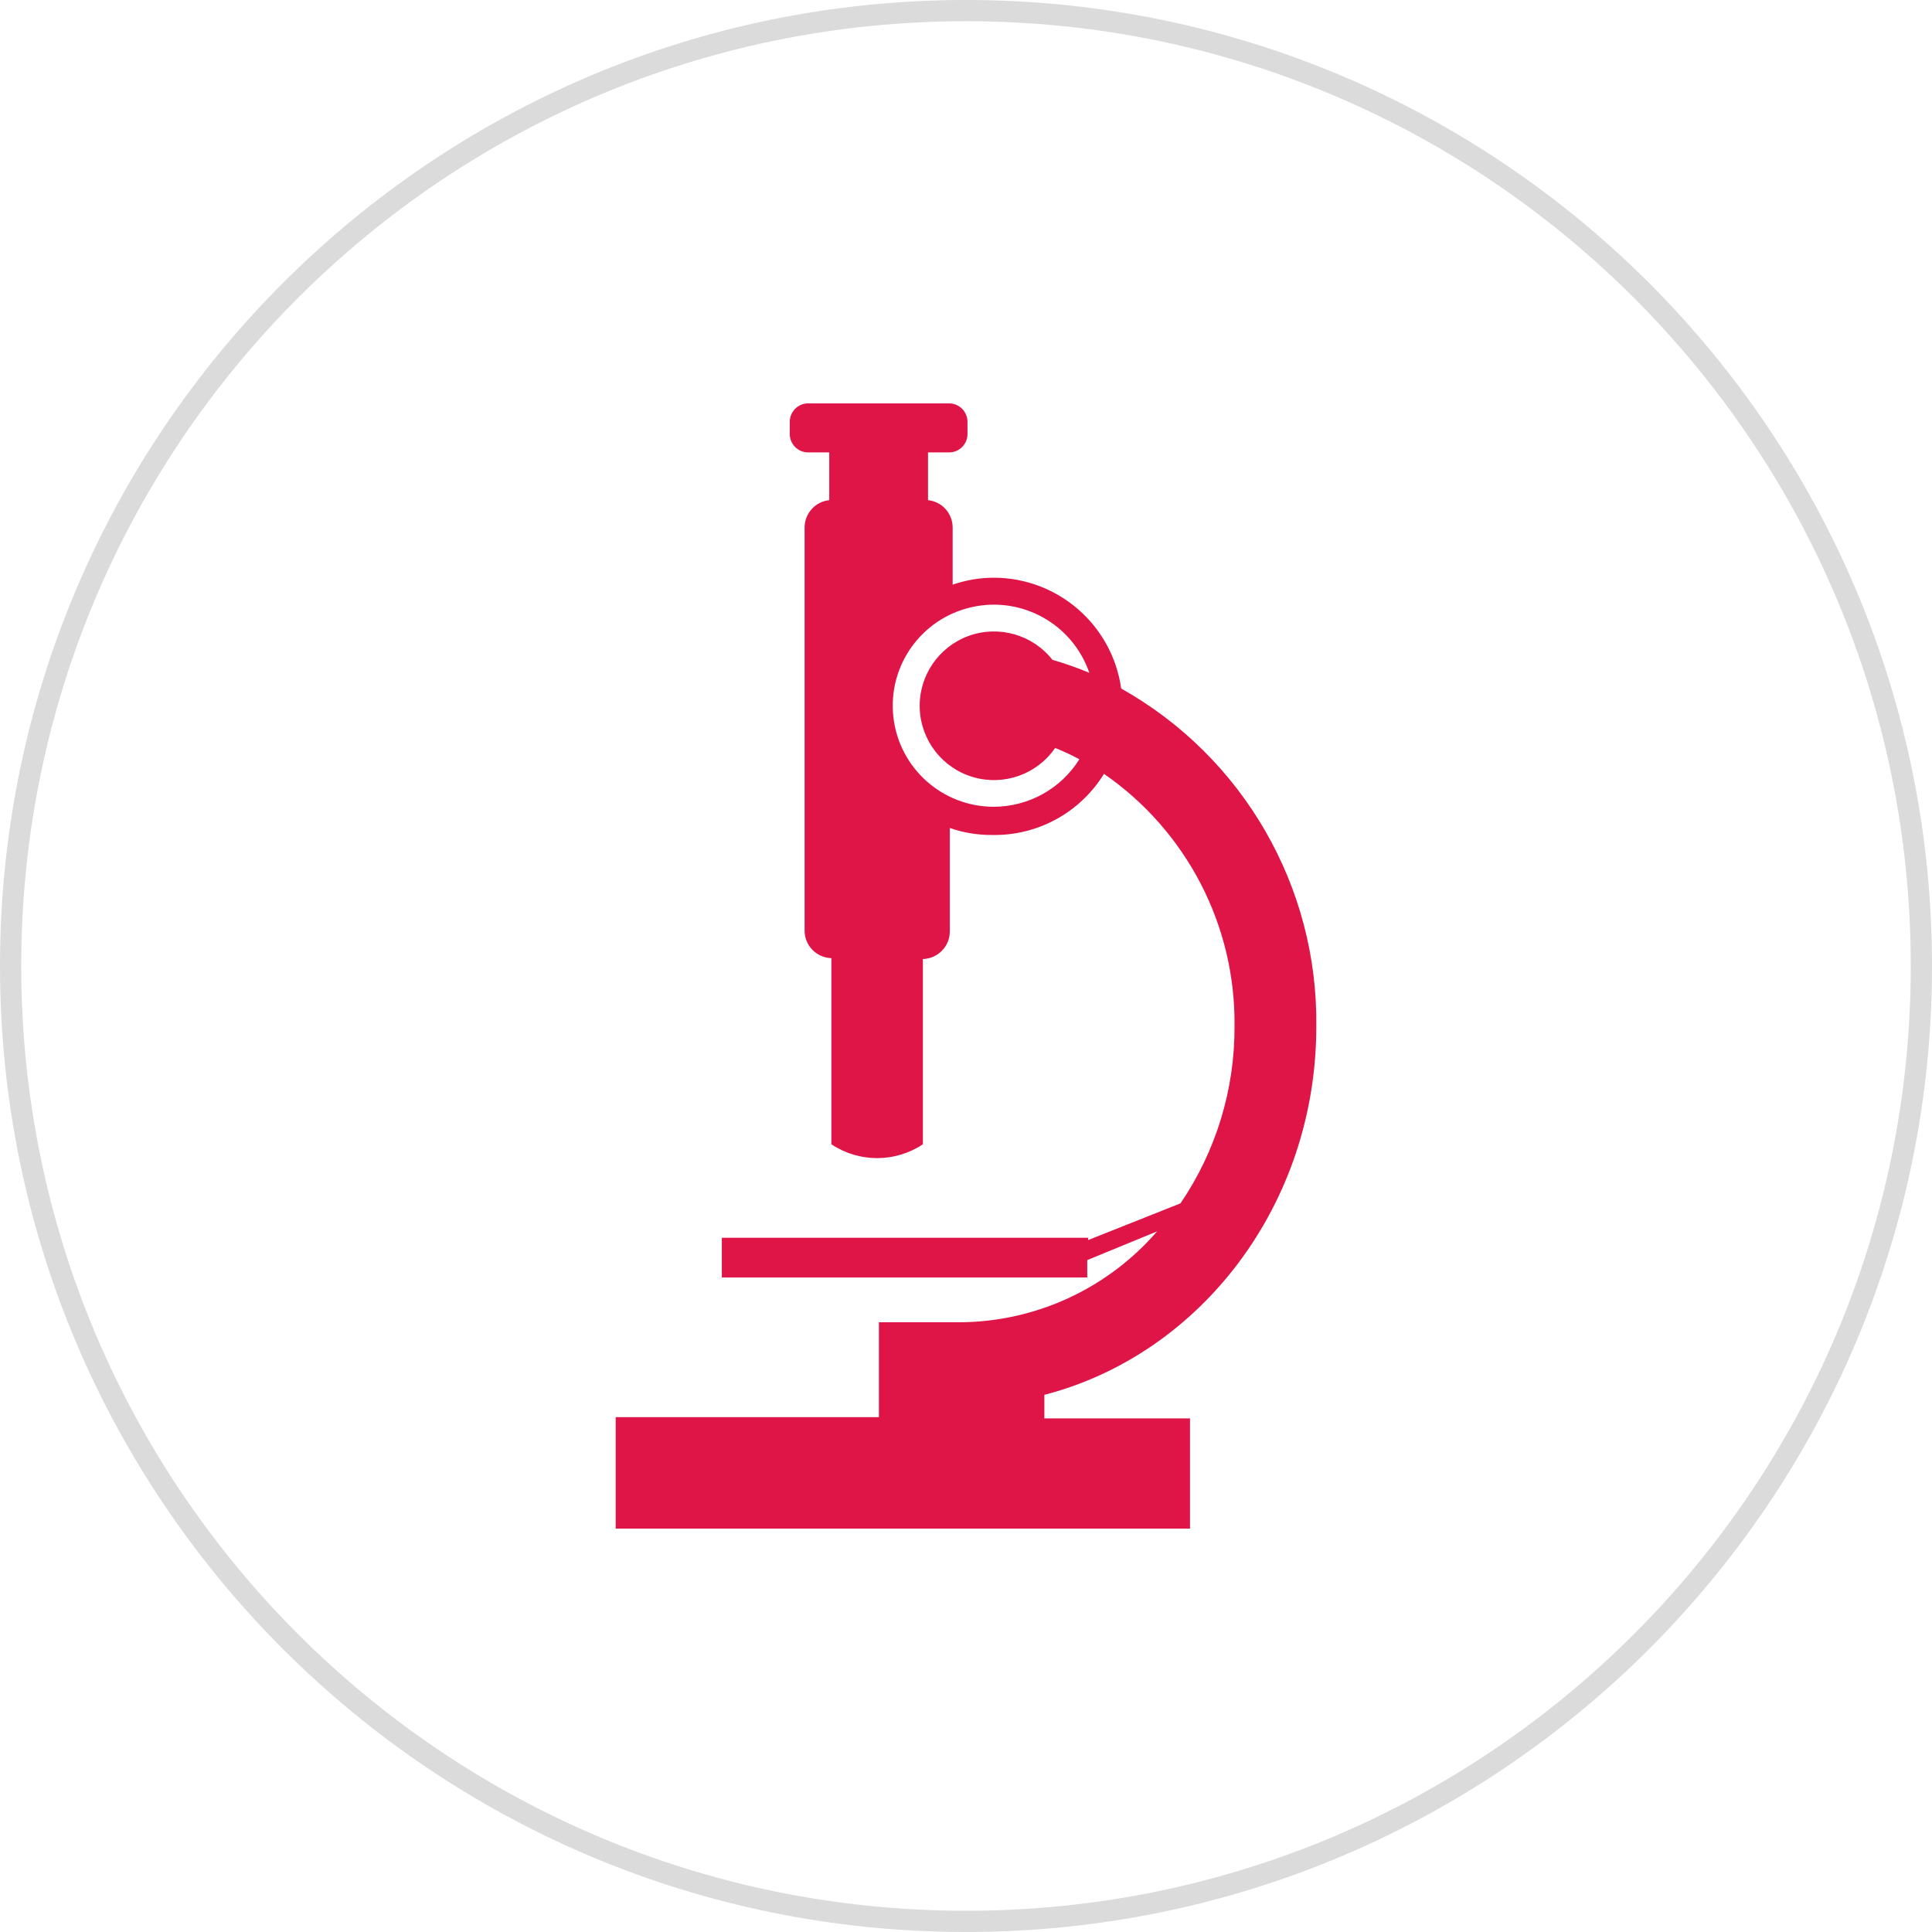 <?xml version="1.0" encoding="UTF-8"?>
<svg xmlns="http://www.w3.org/2000/svg" xmlns:xlink="http://www.w3.org/1999/xlink" width="91px" height="91px" viewBox="0 0 91 91" version="1.1">
<g id="surface1">
<path style=" stroke:none;fill-rule:nonzero;fill:rgb(87.451%,7.843%,27.843%);fill-opacity:1;" d="M 62 48.352 C 62.082 41.762 58.555 35.656 52.809 32.43 C 52.387 29.441 49.832 27.215 46.809 27.211 C 46.148 27.211 45.492 27.324 44.871 27.539 L 44.871 24.84 C 44.867 24.18 44.367 23.625 43.711 23.559 L 43.711 21.449 C 43.711 21.398 43.711 21.359 43.711 21.309 L 44.711 21.309 C 45.188 21.305 45.57 20.918 45.57 20.441 L 45.57 19.871 C 45.57 19.395 45.188 19.004 44.711 19 L 38.059 19 C 37.582 19.004 37.199 19.395 37.199 19.871 L 37.199 20.441 C 37.199 20.918 37.582 21.305 38.059 21.309 L 39.059 21.309 C 39.059 21.359 39.059 21.398 39.059 21.449 L 39.059 23.559 C 38.402 23.625 37.902 24.18 37.898 24.84 L 37.898 43.84 C 37.898 44.539 38.461 45.113 39.16 45.129 L 39.16 53.898 C 40.465 54.766 42.164 54.766 43.469 53.898 L 43.469 45.172 C 44.172 45.152 44.734 44.582 44.738 43.879 L 44.738 39 C 45.363 39.219 46.02 39.328 46.68 39.328 C 48.84 39.387 50.867 38.289 52 36.449 C 55.902 39.148 58.207 43.605 58.148 48.352 C 58.16 51.32 57.273 54.227 55.602 56.68 L 51.25 58.41 L 51.25 58.301 L 34 58.301 L 34 60.172 L 51.211 60.172 L 51.211 59.352 L 54.5 58 C 52.176 60.688 48.812 62.246 45.262 62.281 L 41.398 62.281 L 41.398 66.75 L 29 66.75 L 29 72 L 56.051 72 L 56.051 66.809 L 49.191 66.809 L 49.191 65.699 C 56.531 63.801 62 56.75 62 48.352 Z M 46.809 38 C 44.383 38 42.348 36.176 42.078 33.766 C 41.812 31.355 43.398 29.129 45.766 28.598 C 48.133 28.062 50.52 29.398 51.309 31.691 C 50.742 31.453 50.16 31.25 49.57 31.078 C 48.637 29.891 47.043 29.438 45.621 29.953 C 44.203 30.473 43.273 31.84 43.32 33.352 C 43.367 34.863 44.379 36.176 45.832 36.602 C 47.281 37.027 48.84 36.477 49.699 35.23 C 50.09 35.387 50.469 35.562 50.84 35.762 C 49.973 37.152 48.449 37.996 46.809 38 Z M 46.809 38 "/>
<path style="fill:none;stroke-width:1;stroke-linecap:butt;stroke-linejoin:miter;stroke:rgb(85.882%,85.882%,85.882%);stroke-opacity:1;stroke-miterlimit:4;" d="M 90.5 45.5 C 90.5 70.352 70.352 90.5 45.5 90.5 C 20.648 90.5 0.5 70.352 0.5 45.5 C 0.5 20.648 20.648 0.5 45.5 0.5 C 70.352 0.5 90.5 20.648 90.5 45.5 Z M 90.5 45.5 "/>
</g>
</svg>
